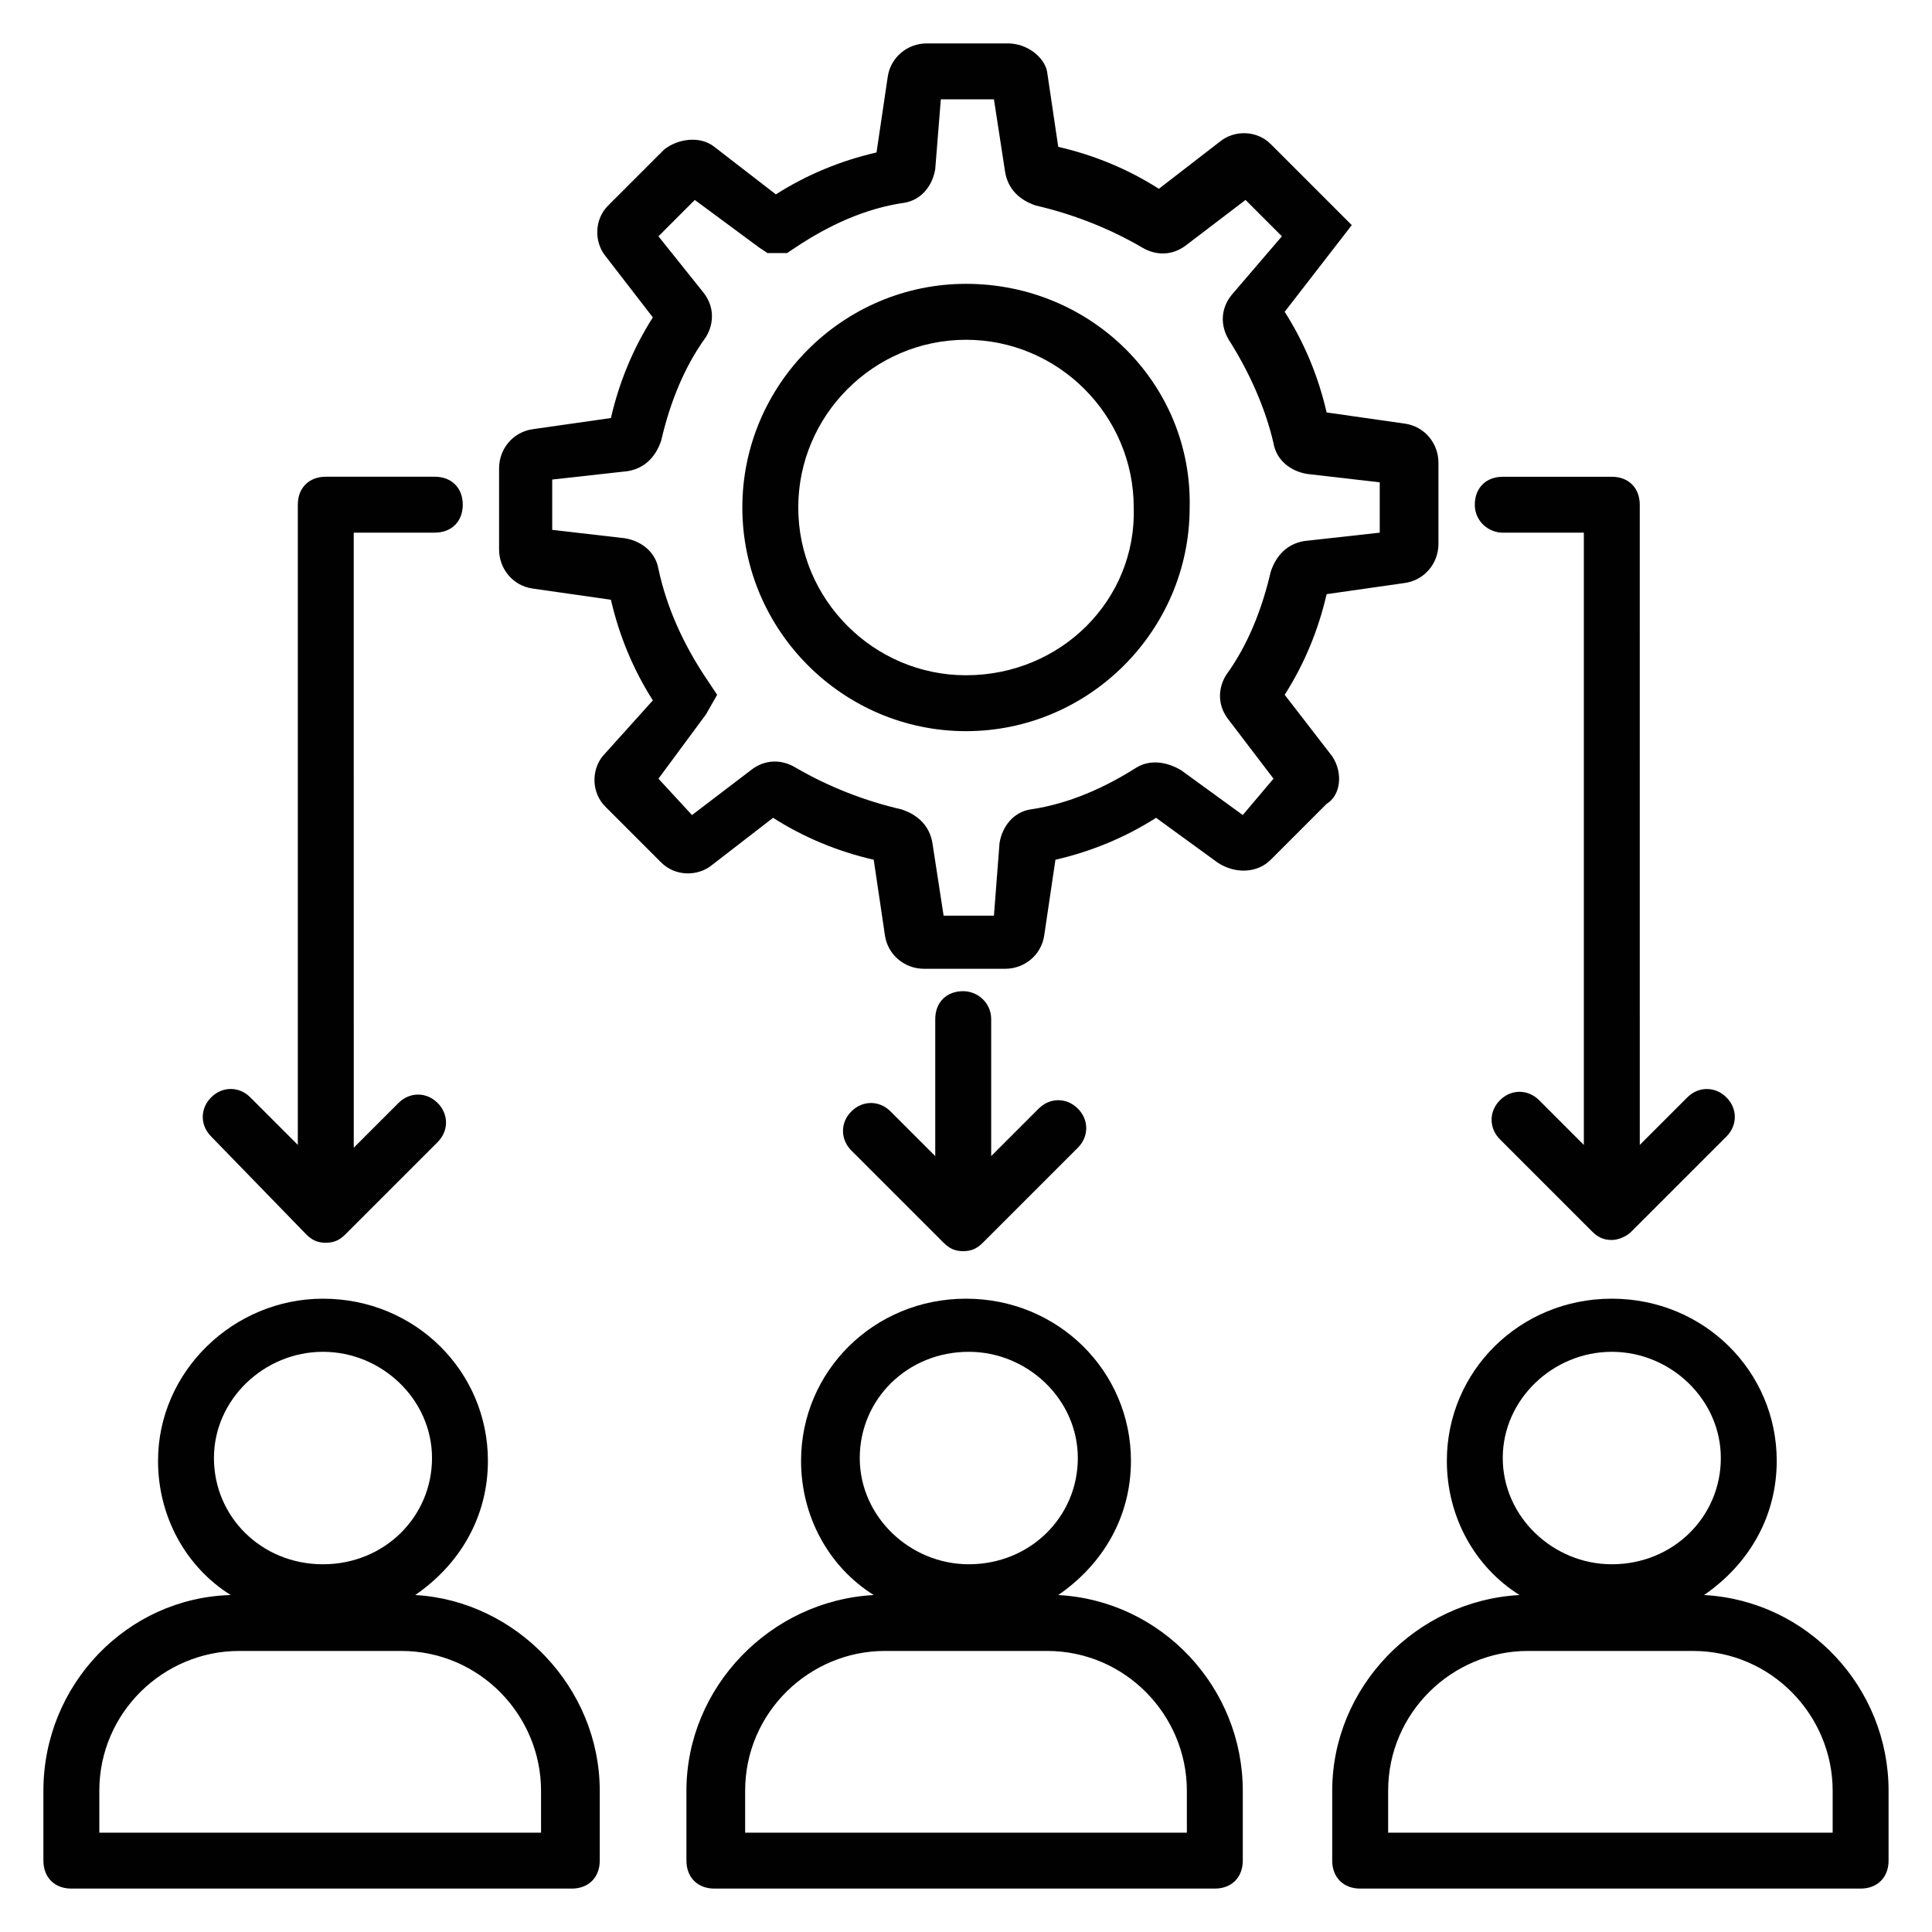 <?xml version="1.0" encoding="UTF-8"?>
<!-- Uploaded to: ICON Repo, www.svgrepo.com, Generator: ICON Repo Mixer Tools -->
<svg width="800px" height="800px" version="1.1" viewBox="144 144 512 512" xmlns="http://www.w3.org/2000/svg">
 <g fill="#010101">
  <path d="m497.05 344.43-12.594-16.301c5.188-8.148 8.891-17.039 11.113-26.672l20.746-2.965c5.188-0.742 8.891-5.188 8.891-10.371v-21.484c0-5.188-3.703-9.633-8.891-10.371l-20.746-2.965c-2.223-9.633-5.926-18.523-11.113-26.672l17.781-22.969-21.484-21.484c-3.703-3.703-9.633-3.703-13.336-0.742l-16.301 12.594c-8.148-5.188-17.039-8.891-26.672-11.113l-2.965-20.004c-0.742-3.703-5.188-7.406-10.371-7.406h-21.484c-5.188 0-9.633 3.703-10.371 8.891l-2.965 20.004c-9.633 2.223-18.523 5.926-26.672 11.113l-16.305-12.598c-3.703-2.965-9.633-2.223-13.336 0.742l-14.816 14.816c-3.703 3.703-3.703 9.633-0.742 13.336l12.594 16.301c-5.188 8.148-8.891 17.039-11.113 26.672l-20.746 2.965c-5.188 0.742-8.891 5.188-8.891 10.371v21.484c0 5.188 3.703 9.633 8.891 10.371l20.746 2.965c2.223 9.633 5.926 18.523 11.113 26.672l-13.332 14.82c-2.965 3.703-2.965 9.633 0.742 13.336l14.816 14.816c3.703 3.703 9.633 3.703 13.336 0.742l16.301-12.594c8.148 5.188 17.039 8.891 26.672 11.113l2.965 20.004c0.742 5.188 5.188 8.891 10.371 8.891h21.484c5.188 0 9.633-3.703 10.371-8.891l2.965-20.004c9.633-2.223 18.523-5.926 26.672-11.113l16.301 11.855c4.445 2.965 10.371 2.965 14.078-0.742l14.816-14.816c3.703-2.223 4.445-8.152 1.48-12.598zm-23.707 15.559-16.301-11.852c-3.703-2.223-8.148-2.965-11.855-0.742-8.148 5.188-17.781 9.633-28.152 11.113-4.445 0.742-7.41 4.445-8.148 8.891l-1.484 19.266h-13.336l-2.965-19.262c-0.742-4.445-3.703-7.41-8.148-8.891-9.633-2.223-19.262-5.926-28.152-11.113-3.703-2.223-8.148-2.223-11.855 0.742l-15.559 11.855-8.891-9.637 12.594-17.039 2.965-5.188-2.965-4.445c-5.926-8.891-10.371-18.523-12.594-28.895-0.742-4.445-4.445-7.41-8.891-8.148l-19.262-2.223v-13.336l20.004-2.223c4.445-0.742 7.41-3.703 8.891-8.148 2.223-9.633 5.926-19.262 11.855-27.414 2.223-3.703 2.223-8.148-0.742-11.855l-11.855-14.82 9.633-9.633 17.039 12.594 2.223 1.48h5.188l2.223-1.48c8.891-5.926 18.523-10.371 28.895-11.855 4.445-0.742 7.41-4.445 8.148-8.891l1.484-18.52h14.074l2.965 19.262c0.742 4.445 3.703 7.41 8.148 8.891 9.633 2.223 19.262 5.926 28.152 11.113 3.703 2.223 8.148 2.223 11.855-0.742l15.559-11.855 9.633 9.633-13.336 15.562c-2.965 3.703-2.965 8.148-0.742 11.855 5.188 8.148 9.633 17.781 11.855 27.414 0.742 4.445 4.445 7.41 8.891 8.148l19.262 2.223v13.336l-20.004 2.223c-4.445 0.742-7.41 3.703-8.891 8.148-2.223 9.633-5.926 19.262-11.855 27.414-2.223 3.703-2.223 8.148 0.742 11.855l11.855 15.559z"/>
  <path d="m400 219.22c-32.598 0-59.273 26.672-59.273 59.273 0 32.598 26.672 59.273 59.273 59.273 32.598 0 59.273-26.672 59.273-59.273 0.738-32.602-25.934-59.273-59.273-59.273zm0 103.73c-24.449 0-44.453-20.004-44.453-44.453 0-24.449 20.004-44.453 44.453-44.453s44.453 20.004 44.453 44.453c0.738 24.449-19.266 44.453-44.453 44.453z"/>
  <path d="m254.04 566.7c11.855-8.148 19.262-20.746 19.262-35.562 0-23.707-19.262-42.973-43.711-42.973-23.707 0-43.711 19.262-43.711 42.973 0 14.816 7.41 28.152 19.262 35.562-27.414 0.742-49.641 23.711-49.641 51.863v18.523c0 4.445 2.965 7.41 7.41 7.41h132.62c4.445 0 7.41-2.965 7.41-7.41v-18.523c-0.004-27.414-22.23-50.379-48.902-51.863zm-24.449-64.457c15.559 0 28.895 12.594 28.895 28.152 0 15.559-12.594 28.152-28.895 28.152s-28.895-12.594-28.895-28.152c0-15.559 13.336-28.152 28.895-28.152zm58.531 127.43h-117.8v-11.113c0-20.746 17.039-37.043 37.043-37.043h42.973c20.746 0 37.043 17.039 37.043 37.043l0.004 11.113z"/>
  <path d="m424.45 566.7c11.855-8.148 19.262-20.746 19.262-35.562 0-23.707-19.262-42.973-43.711-42.973s-43.711 19.262-43.711 42.973c0 14.816 7.41 28.152 19.262 35.562-27.414 1.48-49.641 24.449-49.641 51.863v18.523c0 4.445 2.965 7.41 7.41 7.41h132.62c4.445 0 7.41-2.965 7.41-7.41v-18.523c-0.004-27.414-21.492-50.379-48.902-51.863zm-23.711-64.457c15.559 0 28.895 12.594 28.895 28.152 0 15.559-12.594 28.152-28.895 28.152-15.559 0-28.895-12.594-28.895-28.152 0-15.559 12.598-28.152 28.895-28.152zm57.793 127.43h-117.06v-11.113c0-20.746 17.039-37.043 37.043-37.043h42.973c20.746 0 37.043 17.039 37.043 37.043z"/>
  <path d="m595.59 566.7c11.855-8.148 19.262-20.746 19.262-35.562 0-23.707-19.262-42.973-43.711-42.973s-43.711 19.262-43.711 42.973c0 14.816 7.41 28.152 19.262 35.562-27.414 1.48-49.641 24.449-49.641 51.863v18.523c0 4.445 2.965 7.41 7.41 7.41h132.62c4.445 0 7.41-2.965 7.41-7.41v-18.523c0-27.414-21.488-50.379-48.902-51.863zm-24.449-64.457c15.559 0 28.895 12.594 28.895 28.152 0 15.559-12.594 28.152-28.895 28.152-15.559 0-28.895-12.594-28.895-28.152 0-15.559 13.336-28.152 28.895-28.152zm58.531 127.43h-117.8v-11.113c0-20.746 17.039-37.043 37.043-37.043h43.715c20.746 0 37.043 17.039 37.043 37.043z"/>
  <path d="m225.15 471.12c1.48 1.48 2.965 2.223 5.188 2.223 2.223 0 3.703-0.742 5.188-2.223l24.449-24.449c2.965-2.965 2.965-7.41 0-10.371-2.965-2.965-7.41-2.965-10.371 0l-11.855 11.855-0.004-163h21.484c4.445 0 7.41-2.965 7.41-7.41s-2.965-7.41-7.41-7.41h-28.895c-4.445 0-7.41 2.965-7.41 7.41v169.66l-12.594-12.594c-2.965-2.965-7.41-2.965-10.371 0-2.965 2.965-2.965 7.41 0 10.371z"/>
  <path d="m399.26 406.67c-4.445 0-7.41 2.965-7.41 7.41v36.305l-11.855-11.855c-2.965-2.965-7.41-2.965-10.371 0-2.965 2.965-2.965 7.41 0 10.371l24.449 24.449c1.48 1.48 2.965 2.223 5.188 2.223 2.223 0 3.703-0.742 5.188-2.223l25.191-25.191c2.965-2.965 2.965-7.41 0-10.371-2.965-2.965-7.41-2.965-10.371 0l-12.594 12.594v-36.305c-0.004-4.445-3.711-7.406-7.414-7.406z"/>
  <path d="m542.25 285.16h21.484v162.26l-11.855-11.855c-2.965-2.965-7.41-2.965-10.371 0-2.965 2.965-2.965 7.41 0 10.371l24.449 24.449c1.48 1.48 2.965 2.223 5.188 2.223 1.48 0 3.703-0.742 5.188-2.223l25.191-25.191c2.965-2.965 2.965-7.41 0-10.371-2.965-2.965-7.41-2.965-10.371 0l-12.594 12.594-0.004-169.66c0-4.445-2.965-7.41-7.41-7.41h-28.895c-4.445 0-7.41 2.965-7.41 7.41s3.707 7.41 7.41 7.41z"/>
 </g>
</svg>